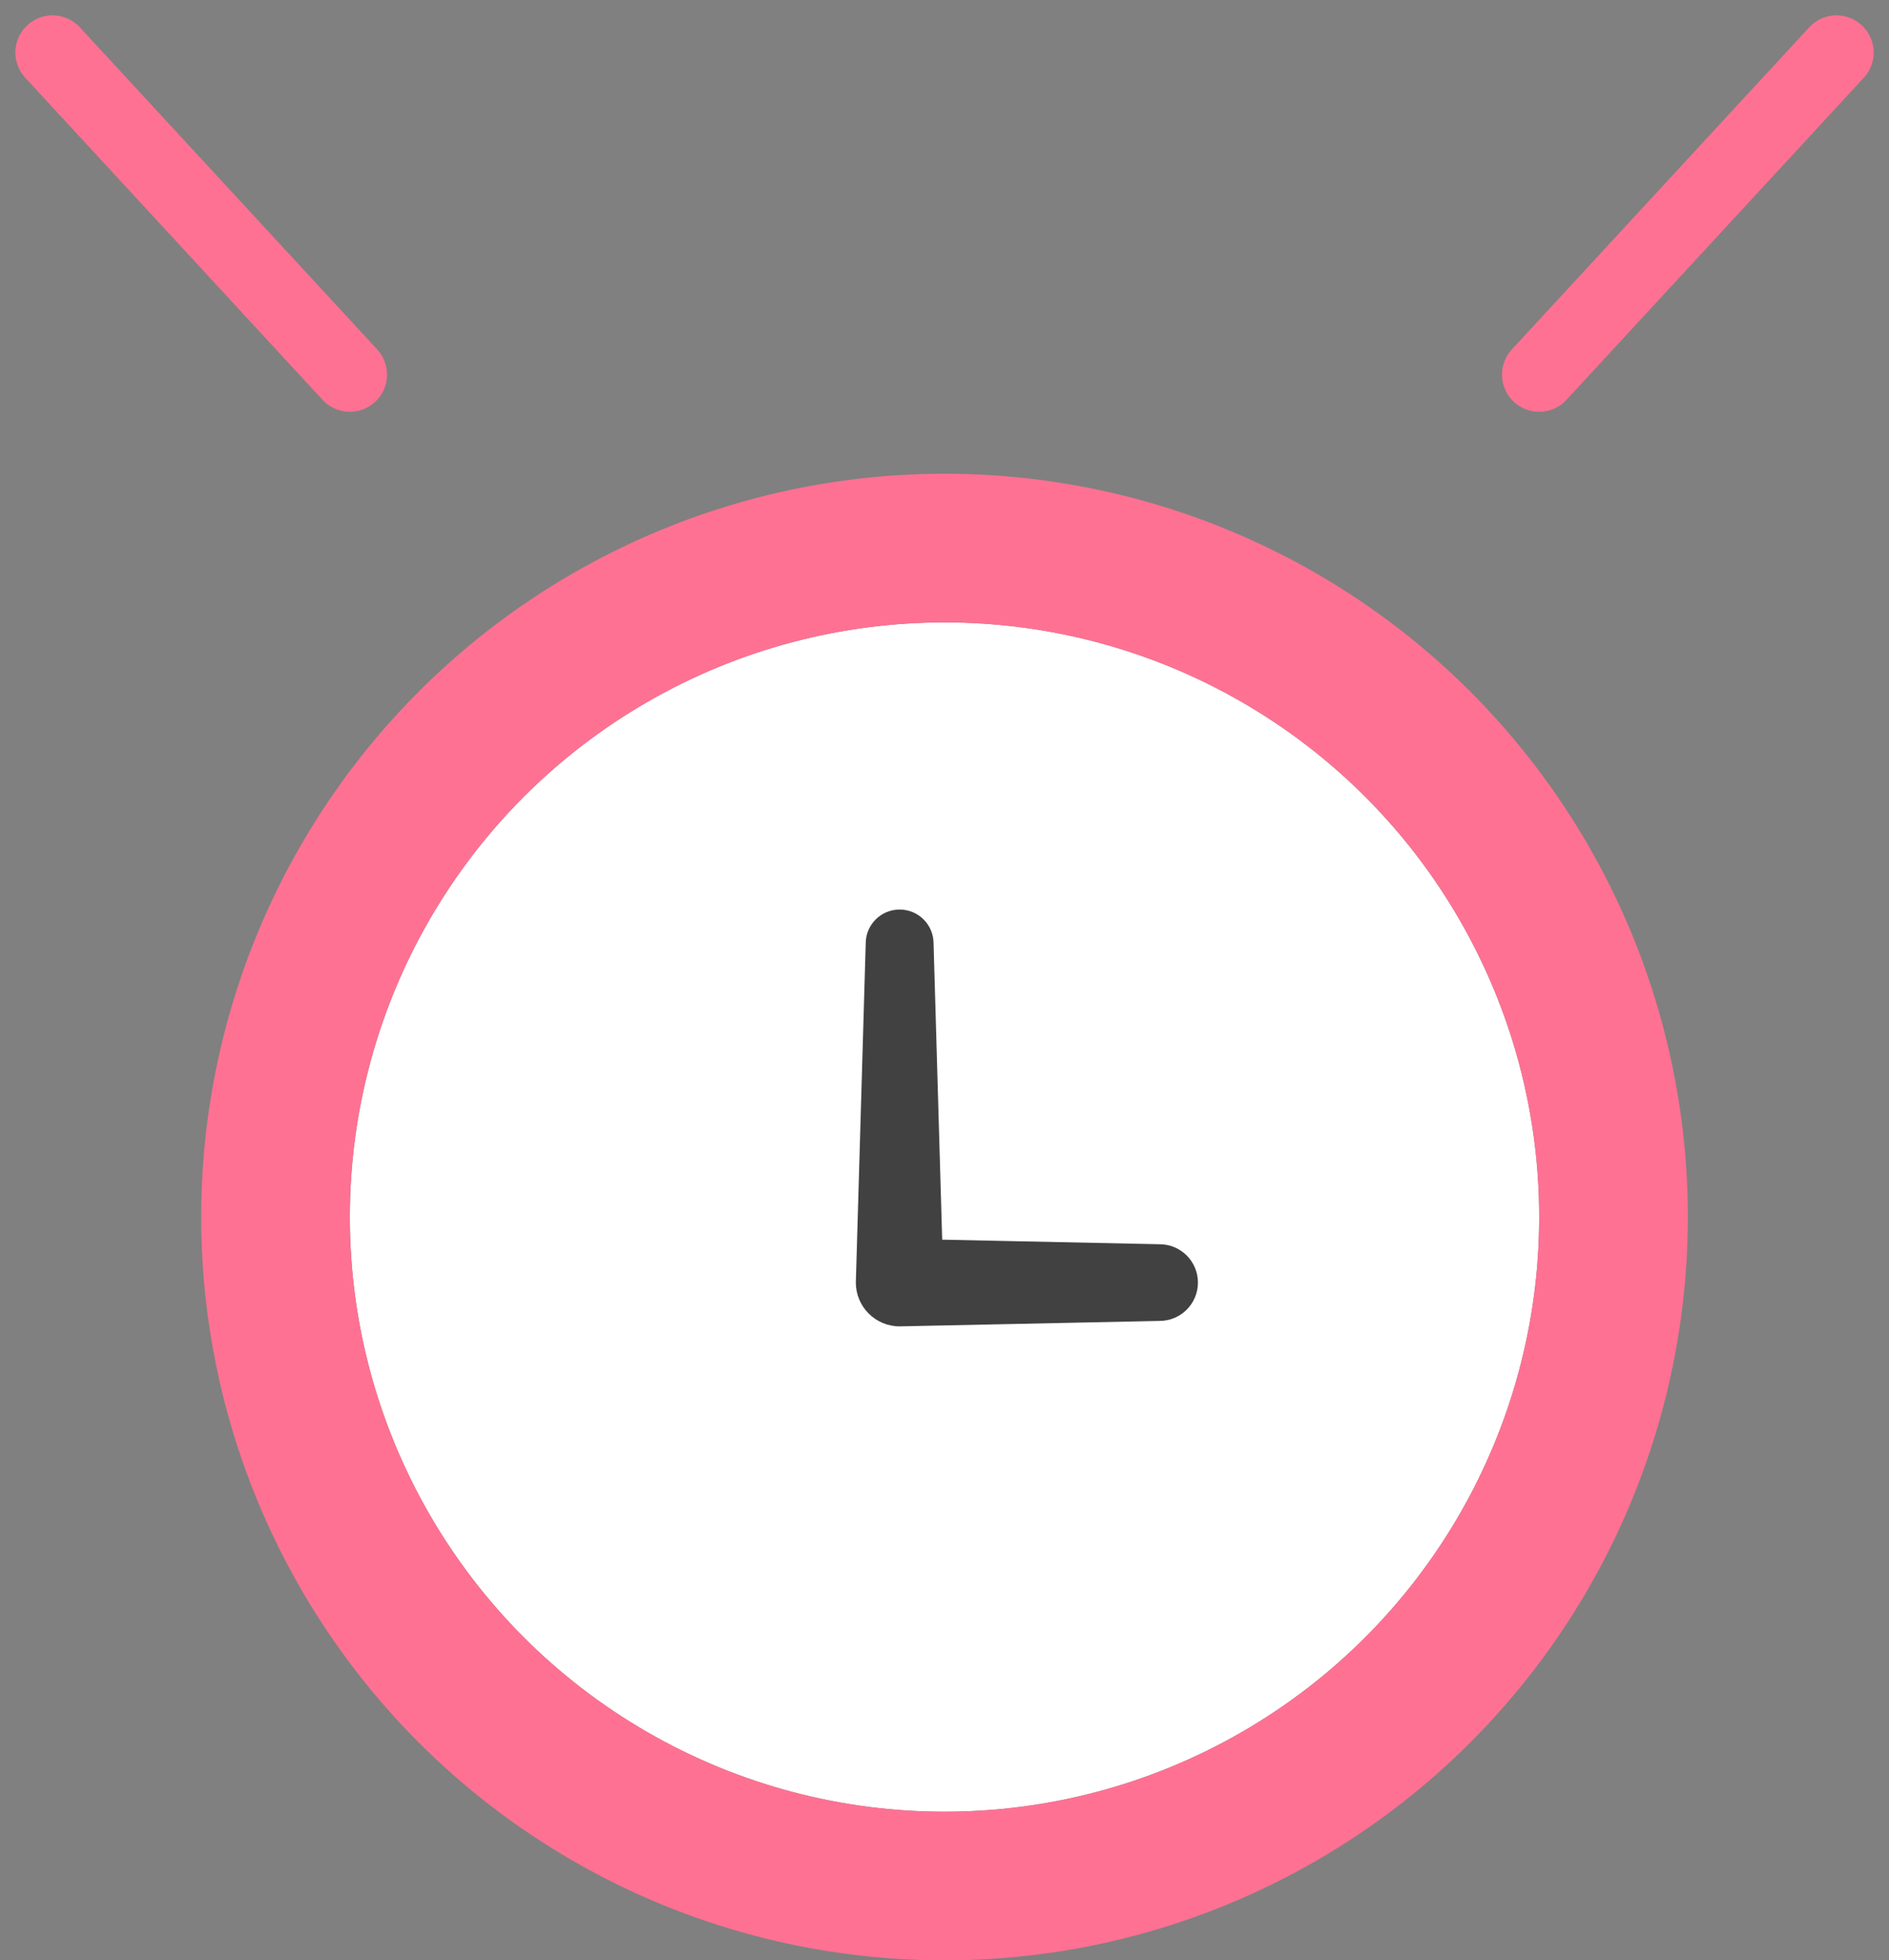 <svg xmlns="http://www.w3.org/2000/svg" width="76.239" height="79.12" viewBox="0 0 76.239 79.12"><rect x="0" y="0" width="76.239" height="79.12" fill="#808080" stroke="none"/><defs><style>.a{fill:#fff;stroke-width:6px;}.a,.c{stroke:#ff7192;}.b{fill:#414141;}.c,.e{fill:none;}.c{stroke-linecap:round;stroke-width:3px;}.d,.f{stroke:none;}.f{fill:#fff;}</style></defs><g transform="translate(2.12 2.12)"><g class="a" transform="translate(12 23)"><circle class="d" cx="24" cy="24" r="24"/><circle class="e" cx="24" cy="24" r="27"/></g><g class="b" transform="translate(-207.594 -96.439)"><path class="d" d="M 241.793 148.851 L 241.783 148.851 C 240.257 148.851 239.015 147.609 239.015 146.083 L 239.015 146.069 L 239.015 146.054 L 239.414 132.381 C 239.423 131.082 240.482 130.028 241.783 130.028 C 243.084 130.028 244.143 131.082 244.152 132.38 L 244.471 143.372 L 252.287 143.537 C 253.686 143.543 254.822 144.683 254.822 146.083 C 254.822 147.484 253.686 148.624 252.287 148.631 L 241.804 148.851 L 241.793 148.851 Z"/><path class="f" d="M 241.783 147.851 L 252.275 147.631 C 253.13 147.631 253.822 146.937 253.822 146.083 C 253.822 145.229 253.13 144.537 252.275 144.537 L 243.5 144.352 L 243.152 132.397 C 243.152 131.64 242.539 131.028 241.783 131.028 C 241.028 131.028 240.414 131.64 240.414 132.397 L 240.015 146.083 C 240.015 147.06 240.807 147.851 241.783 147.851 M 241.804 149.851 L 241.783 149.851 C 239.705 149.851 238.015 148.161 238.015 146.083 L 238.015 146.054 L 238.016 146.025 L 238.414 132.361 C 238.434 130.52 239.937 129.028 241.783 129.028 C 243.629 129.028 245.133 130.52 245.152 132.361 L 245.443 142.393 L 252.301 142.537 C 254.245 142.551 255.822 144.136 255.822 146.083 C 255.822 148.031 254.245 149.617 252.301 149.631 L 241.825 149.85 L 241.804 149.851 Z"/></g><line class="c" x2="12" y2="13"/><line class="c" x1="12" y2="13" transform="translate(60)"/></g></svg>